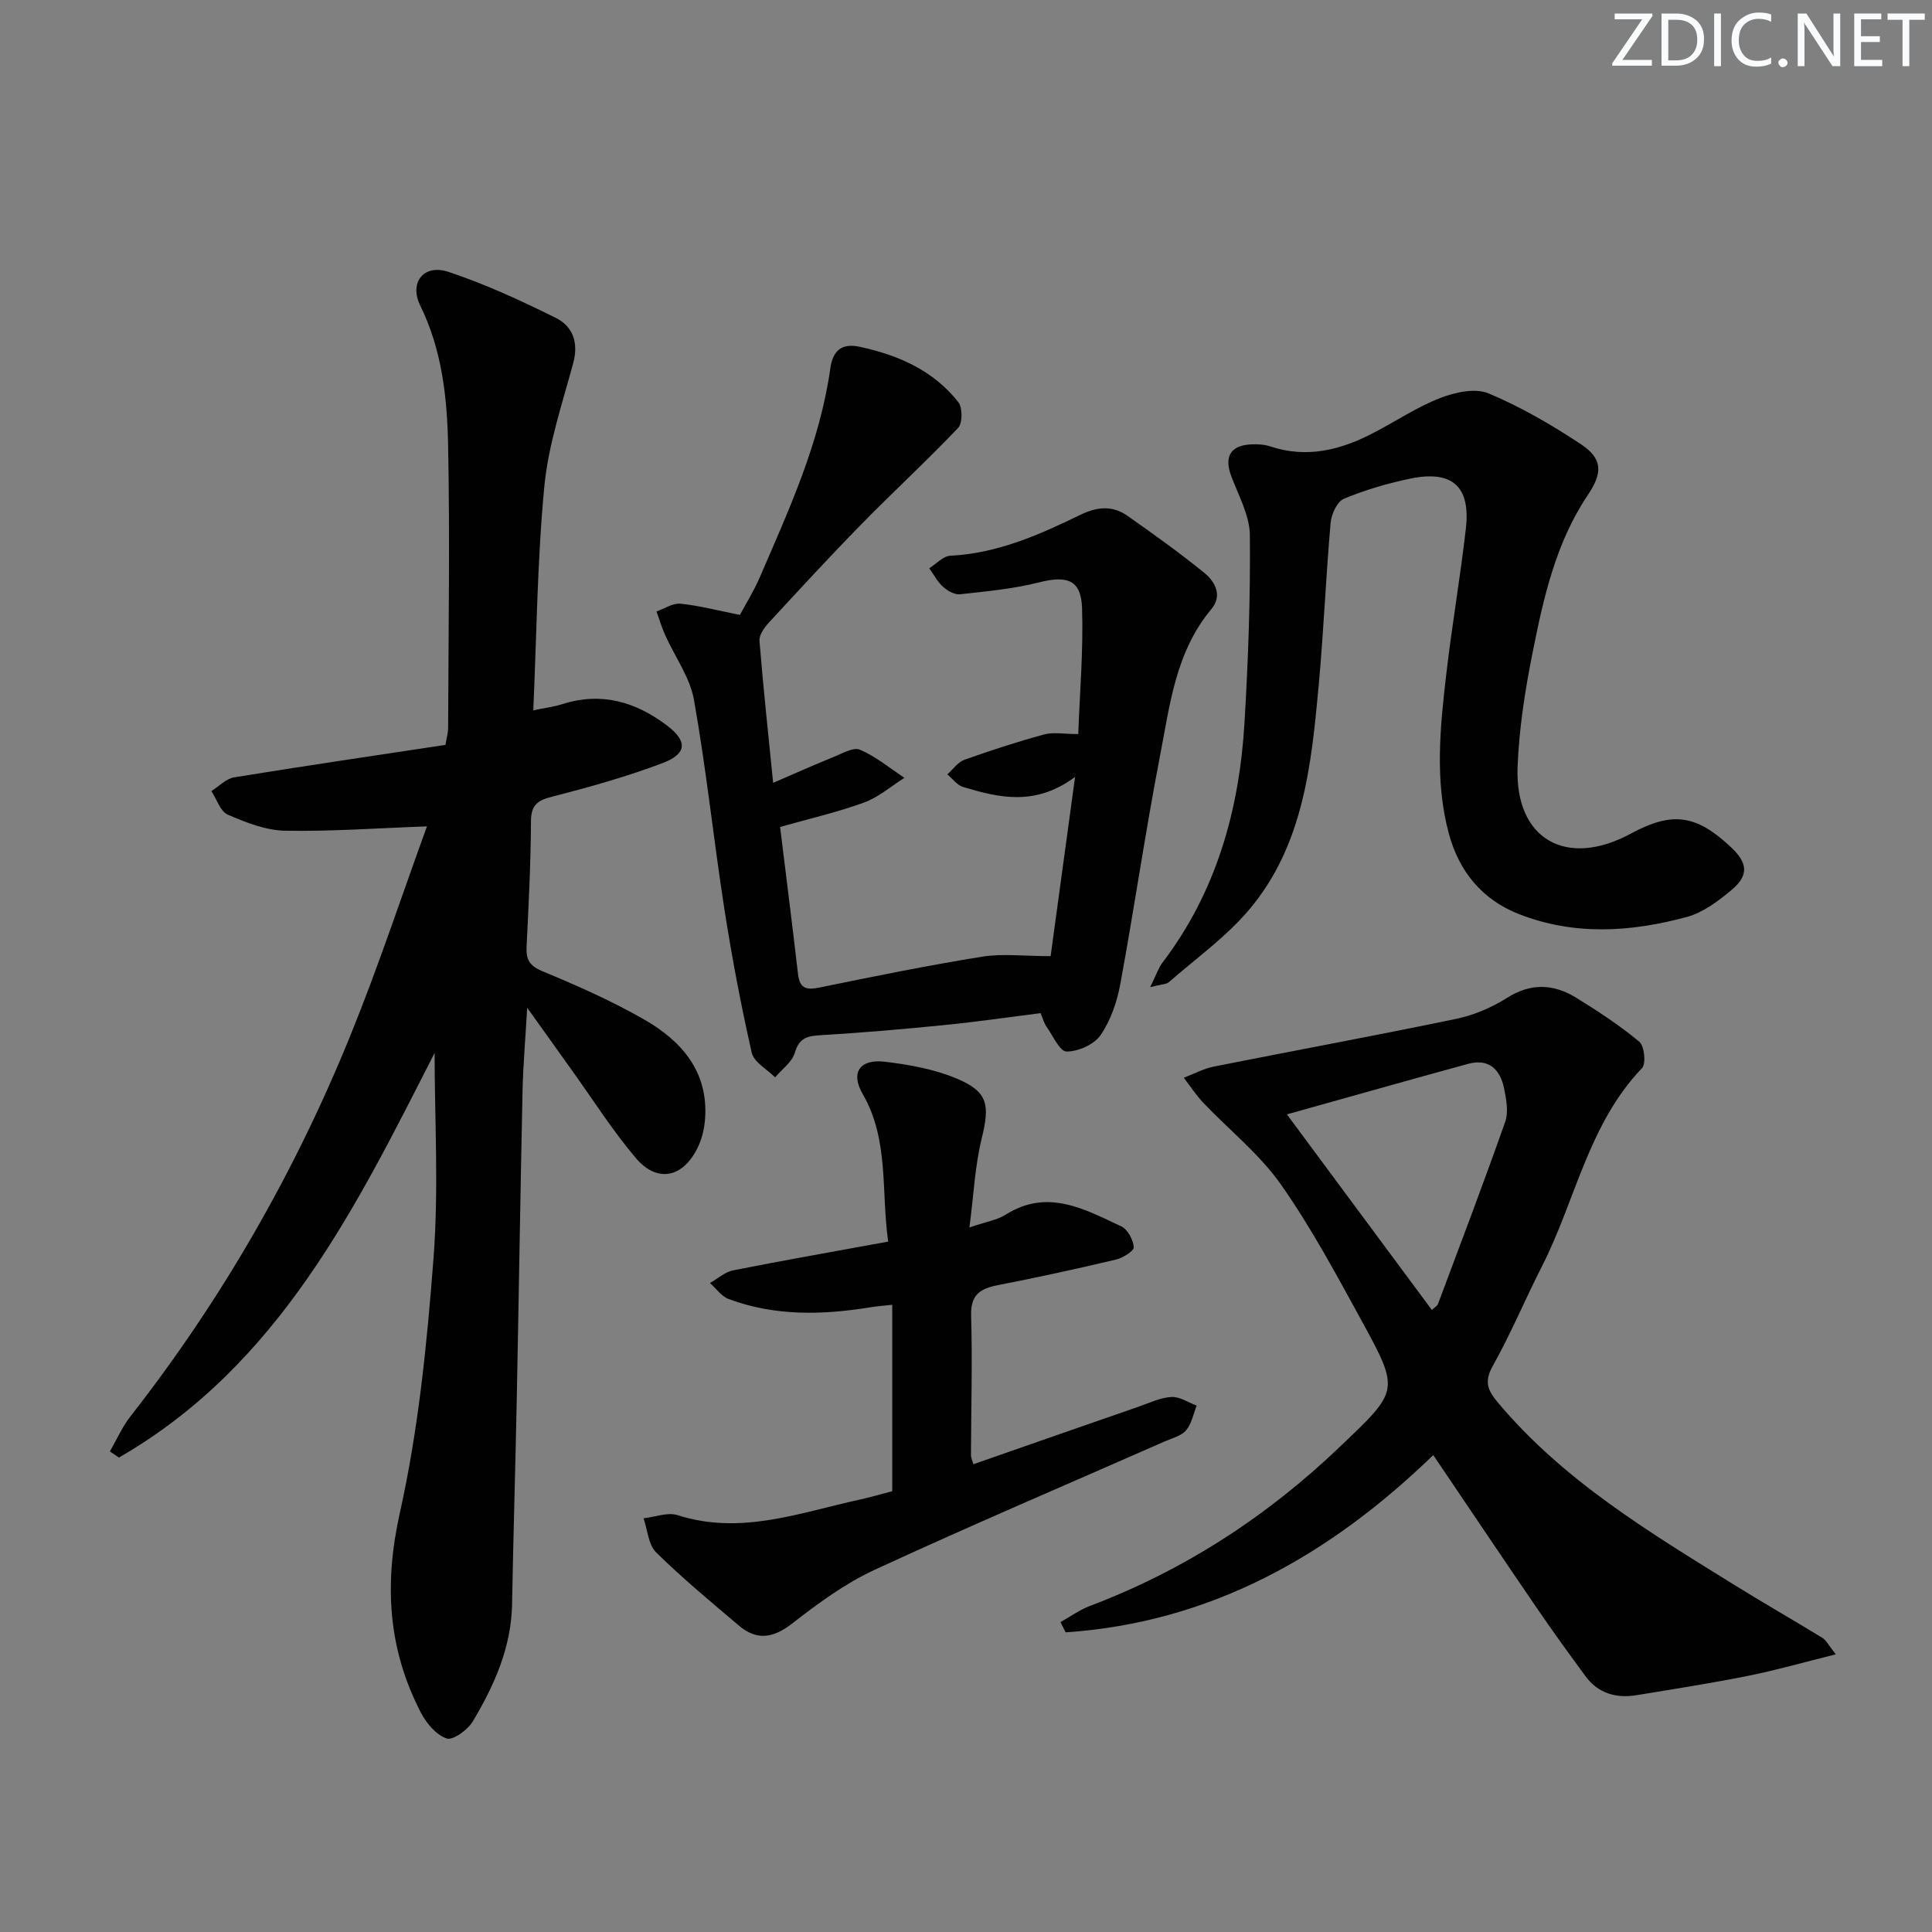 <svg enable-background="new 0 0 400 400" viewBox="0 0 400 400" xmlns="http://www.w3.org/2000/svg"><rect x="0" y="0" width="400" height="400" fill="#808080" stroke="none"/><g fill="#fafbfc"><path d="m342.2 3.2-6.3 9.2h6.1v1.2h-8.2v-.5l6.2-9.1h-5.7v-1.2h7.8v.4z"/><path d="m344 13.7v-10.9h3.1c1.6 0 3 .5 4.1 1.4 1.1 1 1.6 2.2 1.6 3.9s-.5 3-1.6 4-2.5 1.5-4.2 1.5h-3zm1.4-9.6v8.4h1.6c1.4 0 2.5-.4 3.2-1.1.8-.8 1.2-1.8 1.2-3.2s-.4-2.4-1.2-3.1-1.8-1-3.1-1z"/><path d="m356.3 2.8v10.9h-1.4v-10.9z"/><path d="m366.6 13.2c-.8.4-1.8.6-3 .6-1.6 0-2.8-.5-3.7-1.5s-1.4-2.3-1.4-3.9c0-1.7.5-3.2 1.6-4.2s2.4-1.6 4-1.6c1 0 1.9.1 2.6.4v1.5c-.8-.4-1.6-.6-2.6-.6-1.2 0-2.2.4-3 1.2s-1.1 1.9-1.1 3.3c0 1.3.4 2.3 1.1 3.1s1.6 1.1 2.8 1.1c1.1 0 2-.2 2.8-.7v1.3z"/><path d="m368.2 13c0-.3.1-.5.3-.6.2-.2.4-.3.6-.3.3 0 .5.1.7.3s.3.4.3.6-.1.5-.3.6c-.2.2-.4.3-.7.3s-.5-.1-.6-.3c-.2-.2-.3-.4-.3-.6z"/><path d="m381.1 13.7h-1.7l-5.5-8.4c-.2-.2-.3-.5-.4-.7 0 .2.1.8.1 1.5v7.6h-1.4v-10.9h1.8l5.3 8.3c.3.4.4.6.4.8 0-.3-.1-.8-.1-1.6v-7.5h1.4v10.9z"/><path d="m389.7 13.7h-5.8v-10.9h5.6v1.2h-4.2v3.5h3.9v1.2h-3.9v3.7h4.4z"/><path d="m398.4 4.1h-3.1v9.6h-1.4v-9.6h-3.1v-1.3h7.7v1.3z"/></g><path d="m109.15 208.64c-.38 6.63-.84 11.88-.96 17.13-.46 21.47-.78 42.95-1.21 64.42-.28 13.98-.71 27.95-.96 41.93-.16 8.98-3.69 16.84-8.15 24.3-1.04 1.74-4.08 3.94-5.39 3.51-2.16-.72-4.2-3.14-5.33-5.33-6.84-13.19-7.66-26.62-4.36-41.41 3.85-17.25 5.62-35.07 6.97-52.75 1.09-14.33.22-28.82.22-42.44-16.12 31.58-32.07 64.62-65.36 83.77-.62-.42-1.25-.85-1.87-1.27 1.42-2.45 2.56-5.1 4.29-7.3 18.88-24.14 34-50.48 45.51-78.83 5.79-14.25 10.61-28.89 15.85-43.28-10.3.37-19.86 1.08-29.4.9-3.99-.08-8.1-1.7-11.85-3.33-1.54-.67-2.28-3.2-3.38-4.88 1.57-.98 3.04-2.56 4.72-2.84 14.56-2.37 29.15-4.51 43.74-6.72.26-1.61.55-2.56.55-3.51.06-19.45.38-38.91 0-58.36-.19-9.93-1.24-19.87-5.78-29.1-2.33-4.75.73-8.66 5.83-6.97 7.63 2.53 15.01 5.95 22.23 9.53 3.52 1.74 4.77 5.1 3.62 9.36-2.28 8.44-5.15 16.9-5.98 25.52-1.46 15.18-1.58 30.49-2.29 46.37 2.35-.49 4.26-.71 6.06-1.29 8.02-2.55 15.09-.48 21.55 4.38 4.34 3.27 4.29 5.89-.85 7.84-7.42 2.81-15.12 4.97-22.83 6.94-3.07.79-4.39 1.72-4.41 5.13-.04 8.65-.48 17.29-.91 25.93-.13 2.68.6 3.97 3.31 5.1 7.2 2.99 14.39 6.16 21.14 10.05 7.69 4.43 13.21 10.76 12.51 20.5-.15 2.1-.69 4.32-1.64 6.18-3.08 6.09-8.34 7.09-12.72 1.92-4.81-5.68-8.83-12.04-13.19-18.11-2.78-3.91-5.58-7.83-9.28-12.99z" fill="#010102"/><path d="m380.08 342.51c-6.72 1.67-12.38 3.3-18.14 4.45-7.64 1.53-15.35 2.74-23.05 4-4.24.7-7.98-.32-10.63-3.92-3.45-4.69-6.86-9.4-10.14-14.2-7.13-10.43-14.17-20.92-21.38-31.58-21.66 20.97-46.22 34.67-76.11 36.7-.36-.71-.72-1.41-1.07-2.12 2.02-1.13 3.94-2.53 6.08-3.34 19.57-7.41 36.69-18.54 51.82-33.01 12.1-11.57 12.45-11.45 4.46-26.03-5.27-9.62-10.48-19.35-16.77-28.29-4.41-6.26-10.66-11.21-16-16.83-1.51-1.59-2.72-3.46-4.06-5.2 2.06-.79 4.06-1.88 6.19-2.31 16.72-3.33 33.49-6.41 50.17-9.88 3.67-.76 7.37-2.33 10.54-4.34 5.01-3.18 9.72-2.9 14.41 0 4.5 2.78 8.96 5.7 13 9.07 1.06.88 1.43 4.57.56 5.47-11.13 11.62-13.78 27.44-20.75 41.1-3.47 6.8-6.41 13.89-10.14 20.54-1.84 3.29-1.08 5.05 1.11 7.66 13.54 16.11 31.25 26.74 48.78 37.62 6.07 3.77 12.27 7.31 18.36 11.04.78.5 1.24 1.49 2.76 3.4zm-83.63-71.3c.6-.57 1.12-.84 1.27-1.24 4.7-12.56 9.47-25.08 13.92-37.73.71-2.02.22-4.63-.23-6.87-.8-3.96-3.16-6.29-7.5-5.1-12.23 3.35-24.43 6.8-37.47 10.45 10.24 13.82 20.09 27.1 30.01 40.49z" fill="#010102"/><path d="m160.07 162.08c4.64-2 8.55-3.76 12.52-5.36 1.79-.72 4.11-2.09 5.47-1.5 3.29 1.42 6.16 3.82 9.2 5.82-2.78 1.75-5.37 4.03-8.38 5.12-5.57 2.03-11.4 3.36-17.37 5.05 1.28 10.41 2.55 20.42 3.71 30.45.34 2.95 1.66 3.37 4.39 2.81 11.21-2.3 22.43-4.58 33.72-6.4 4.23-.68 8.65-.11 14.19-.11 1.51-11.05 3.18-23.32 5.06-37.1-8.31 6.14-15.77 4.29-23.17 2.08-1.24-.37-2.2-1.72-3.28-2.61 1.17-1.03 2.17-2.53 3.53-3.02 5.44-1.95 10.95-3.73 16.52-5.25 1.89-.52 4.03-.08 7.06-.08.3-8.38 1.07-17.22.79-26.03-.18-5.9-3.07-6.85-8.88-5.38-5.33 1.35-10.89 1.86-16.38 2.47-1.13.12-2.61-.72-3.53-1.56-1.16-1.04-1.92-2.54-2.85-3.83 1.45-.9 2.86-2.51 4.35-2.59 9.73-.48 18.38-4.31 26.89-8.45 3.53-1.72 6.7-2 9.81.19 5.41 3.81 10.82 7.66 15.94 11.84 2.21 1.8 3.75 4.69 1.43 7.46-7.46 8.9-8.62 19.99-10.69 30.66-3.02 15.63-5.29 31.4-8.19 47.06-.68 3.66-2 7.49-4.08 10.51-1.34 1.93-4.62 3.39-7.03 3.38-1.4-.01-2.83-3.29-4.17-5.17-.46-.65-.66-1.49-1.21-2.78-6.52.82-13.07 1.78-19.65 2.44-8.58.86-17.18 1.61-25.79 2.12-2.79.16-4.53.5-5.44 3.65-.56 1.92-2.67 3.4-4.08 5.08-1.67-1.68-4.39-3.13-4.84-5.09-2.23-9.83-4.11-19.76-5.66-29.72-2.24-14.42-3.75-28.97-6.3-43.33-.83-4.67-3.95-8.93-5.96-13.41-.71-1.59-1.21-3.27-1.8-4.91 1.66-.57 3.38-1.76 4.97-1.6 3.91.4 7.76 1.42 12.3 2.32 1.21-2.26 2.87-4.91 4.1-7.75 6.05-14.01 12.46-27.92 14.61-43.24.53-3.76 2.35-5.32 6.09-4.52 8 1.71 15.25 4.89 20.42 11.46.89 1.14.89 4.35-.04 5.33-6.49 6.83-13.44 13.22-20.03 19.95-6.52 6.66-12.84 13.52-19.16 20.37-.94 1.02-2.03 2.55-1.94 3.75.77 9.57 1.8 19.11 2.83 29.42z" fill="#010102"/><path d="m238.13 204.38c1.29-2.61 1.72-3.99 2.54-5.07 11.17-14.69 15.92-31.63 16.99-49.7.77-12.91 1.24-25.87 1.11-38.8-.04-4.07-2.32-8.18-3.83-12.17-1.54-4.07-.23-6.43 4.11-6.64 1.31-.06 2.71.01 3.94.42 7.67 2.56 14.72.7 21.54-2.88 4.56-2.39 8.91-5.3 13.68-7.15 3.05-1.18 7.21-2.1 9.96-.95 6.67 2.78 13.04 6.5 19.1 10.5 4.57 3.02 4.57 5.95 1.48 10.54-6.65 9.89-9.18 21.28-11.45 32.67-1.56 7.79-2.8 15.74-3.1 23.66-.57 14.96 10.1 21.01 23.45 13.78 8.58-4.64 13.55-3.96 20.77 2.85 3.43 3.23 3.69 5.79.1 8.8-2.75 2.31-5.91 4.7-9.29 5.61-11.56 3.13-23.26 3.9-34.76-.6-7.7-3.02-12.4-8.9-14.5-16.65-2.96-10.95-1.81-22.1-.52-33.15 1.17-10.05 2.91-20.04 4.05-30.1.97-8.66-2.86-12.05-11.49-10.26-4.69.97-9.36 2.34-13.76 4.17-1.4.58-2.6 3.19-2.76 4.97-.99 11.26-1.44 22.56-2.48 33.81-1.51 16.43-3.19 33.04-14.39 46.3-4.77 5.65-10.98 10.07-16.6 14.99-.5.46-1.44.42-3.89 1.05z" fill="#010102"/><path d="m201.53 303.15c11.52-4.02 22.92-8.01 34.34-11.96 2.2-.76 4.42-1.85 6.67-1.96 1.71-.09 3.48 1.14 5.22 1.78-.69 1.73-1.04 3.75-2.18 5.1-.97 1.16-2.83 1.62-4.34 2.28-20.07 8.84-40.25 17.42-60.15 26.62-6.11 2.82-11.72 6.95-17.07 11.11-3.94 3.06-7.34 3.6-11.07.42-5.81-4.93-11.69-9.8-17.11-15.14-1.61-1.59-1.77-4.66-2.6-7.05 2.37-.26 4.99-1.32 7.06-.65 13.06 4.19 25.24-.51 37.63-3.21 2.25-.49 4.47-1.15 6.8-1.75 0-12.77 0-25.39 0-38.6-1.7.19-3.09.29-4.46.51-9.93 1.62-19.81 1.88-29.41-1.7-1.49-.56-2.59-2.18-3.87-3.31 1.6-.9 3.1-2.3 4.81-2.63 10.54-2.09 21.13-3.94 32.09-5.95-1.5-10.59.22-21.04-5.29-30.58-2.57-4.45-.54-7.27 4.58-6.66 5.05.6 10.26 1.53 14.91 3.49 6.53 2.75 6.86 5.46 5.15 12.44-1.38 5.64-1.64 11.56-2.53 18.38 3.54-1.21 5.76-1.54 7.49-2.64 8.67-5.48 16.32-1.16 23.95 2.42 1.32.62 2.48 2.78 2.58 4.31.05.79-2.25 2.22-3.68 2.56-8.07 1.91-16.18 3.69-24.32 5.27-3.68.71-5.8 1.9-5.67 6.31.28 9.65 0 19.32-.03 28.99.02.47.25.91.5 1.8z" fill="#010102"/></svg>